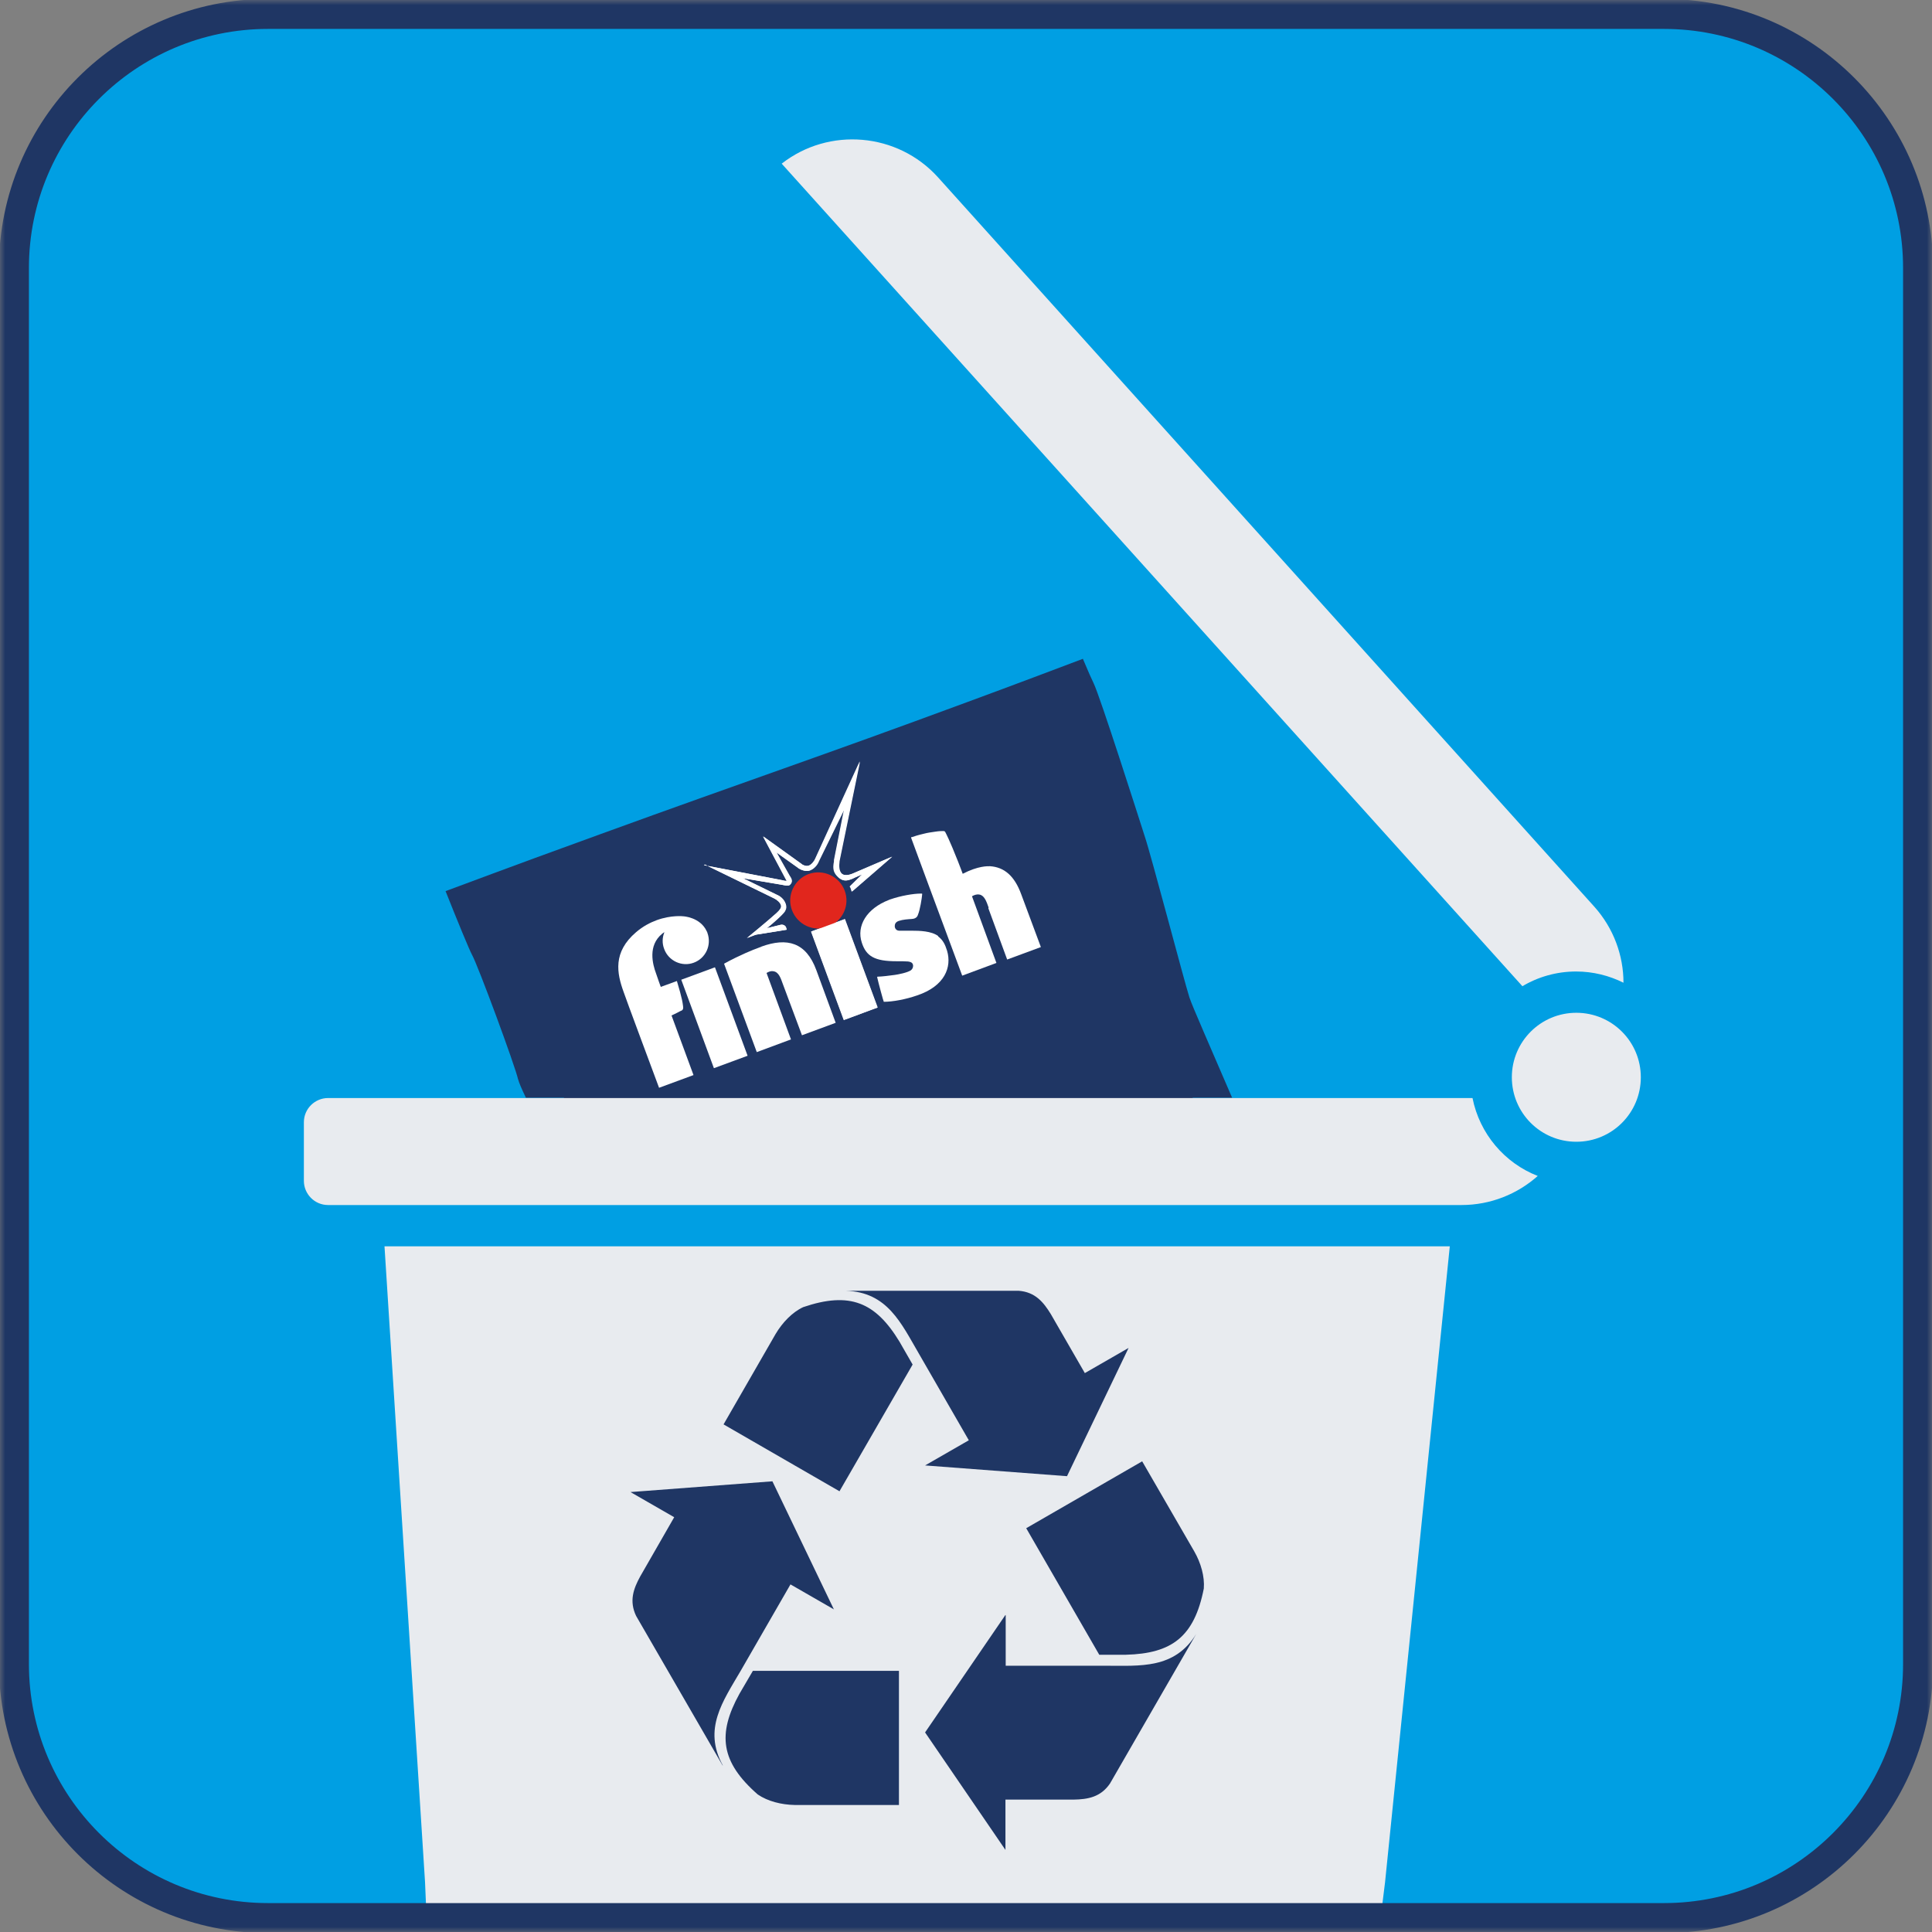 <svg width="184" height="184" viewBox="0 0 184 184" fill="none" xmlns="http://www.w3.org/2000/svg">
<rect x="0" y="0" width="184" height="184" fill="#808080" stroke="none"/>
<g clip-path="url(#clip0_70_401)">
<mask id="mask0_70_401" style="mask-type:luminance" maskUnits="userSpaceOnUse" x="0" y="0" width="184" height="184">
<path d="M184 0H0V184H184V0Z" fill="white"/>
</mask>
<g mask="url(#mask0_70_401)">
<path d="M181.753 23.536C181.753 11.73 172.198 2.151 160.392 2.151H23.512C11.73 2.175 2.151 11.754 2.151 23.536V160.392C2.151 172.198 11.73 181.753 23.512 181.753H160.392C172.198 181.753 181.753 172.198 181.753 160.392V23.536Z" fill="#009FE3"/>
<path d="M179.859 25.521C179.859 14.052 170.576 4.746 159.107 4.746H26.126C14.68 4.769 5.374 14.075 5.374 25.521V158.479C5.374 169.948 14.68 179.231 26.126 179.231H159.107C170.576 179.231 179.859 169.948 179.859 158.479V25.521Z" stroke="#009FE3" stroke-width="2.857" stroke-linecap="round" stroke-linejoin="round"/>
<path d="M49.344 102.783C49.414 103.086 49.694 103.737 50.089 104.551H117.347C115.439 100.108 113.508 95.734 113.276 94.989C112.764 93.384 109.646 81.496 109.018 79.635C108.413 77.75 104.784 66.374 104.156 65.071C103.993 64.745 103.598 63.861 103.132 62.745C100.597 63.699 96.804 65.141 92.128 66.862C78.1 72.05 71.306 74.307 57.231 79.425C53.811 80.658 48.67 82.543 42.435 84.869C43.598 87.801 44.715 90.499 44.947 90.918C45.506 91.895 49.089 101.597 49.344 102.806" fill="#1F3664"/>
<path d="M53.904 105.133C53.044 102.388 48.6 90.36 47.925 89.197C47.786 88.894 47.413 88.01 46.925 86.824C51.671 85.056 55.603 83.637 58.394 82.613C64.49 80.403 69.213 78.728 73.749 77.099C79.705 74.982 85.358 72.981 93.315 70.05C96.385 68.91 99.084 67.91 101.271 67.072C102.062 69.213 104.179 75.82 105.04 78.495L105.738 80.659C106.064 81.659 107.087 85.475 108.064 89.057C108.925 92.268 109.739 95.246 109.995 96.013C110.158 96.502 112.88 102.923 113.997 105.505L53.904 105.11V105.133Z" fill="#1F3664"/>
<path d="M156.269 102.597C156.269 105.994 153.523 108.739 150.127 108.739C146.73 108.739 143.985 105.994 143.985 102.597C143.985 99.201 146.73 96.455 150.127 96.455C153.523 96.455 156.269 99.201 156.269 102.597ZM36.619 118.696L40.48 179.254L40.643 183.093L131.445 183L131.911 179.254L138.076 118.696H36.642H36.619ZM31.244 114.765H139.192C141.961 114.765 144.52 113.718 146.451 111.996C143.287 110.763 140.914 107.971 140.239 104.575H31.244C29.988 104.575 28.941 105.598 28.941 106.878V112.461C28.941 113.718 29.965 114.765 31.244 114.765ZM144.962 93.943C146.474 93.035 148.242 92.524 150.103 92.524C151.732 92.524 153.267 92.919 154.617 93.594C154.617 91.011 153.686 88.406 151.825 86.335L89.336 16.89C85.474 12.61 78.937 12.075 74.447 15.587L144.985 93.919L144.962 93.943Z" fill="#E8EBEF"/>
<path d="M108.762 139.146L113.741 147.754C114.369 148.847 114.741 150.15 114.648 151.29C113.741 155.897 111.601 157.479 107.227 157.595H104.691L97.735 145.544L108.786 139.169L108.762 139.146ZM95.757 153.803L88.103 164.993L95.757 176.183V171.391H102.248C103.598 171.368 104.831 171.158 105.715 169.855L113.927 155.617C111.856 158.968 108.623 158.642 105.273 158.642H95.781V153.849L95.757 153.803ZM85.614 159.13H71.702L70.422 161.317C68.305 165.156 68.631 167.808 72.167 170.902C73.121 171.554 74.424 171.879 75.68 171.903H85.614V159.13ZM79.426 153.291L73.563 141.077L60.046 142.101L64.21 144.497L61.419 149.359L60.977 150.127C60.325 151.314 59.907 152.477 60.581 153.896L68.817 168.134H68.84C66.933 164.667 68.84 162.039 70.538 159.13L75.284 150.895L79.449 153.291H79.426ZM79.961 142.008L86.917 129.957L85.66 127.77C83.381 124.024 80.938 122.977 76.494 124.489C75.447 124.978 74.517 125.955 73.865 127.049L68.91 135.656L79.961 142.031V142.008ZM88.103 139.565L101.62 140.589L107.483 128.375L103.318 130.771L100.527 125.932L100.085 125.164C99.387 124.024 98.596 123.047 97.014 122.931H80.542C84.52 123.047 85.823 126.025 87.522 128.933L92.268 137.169L88.103 139.565Z" fill="#1F3664"/>
<path d="M68.091 92.123L64.883 93.307L67.991 101.732L71.2 100.548L68.091 92.123Z" fill="white"/>
<path d="M94.129 86.498L95.92 91.384L99.131 90.197L97.269 85.195C96.618 83.404 95.641 82.59 94.292 82.497C94.059 82.497 93.175 82.45 91.686 83.218C91.686 83.218 91.43 82.52 91.244 82.055C90.43 79.984 90.058 79.309 90.058 79.309C90.058 79.309 90.034 79.24 89.988 79.193C89.988 79.193 89.941 79.147 89.848 79.147C89.662 79.147 89.429 79.147 89.011 79.216C88.685 79.263 88.336 79.309 87.987 79.402C87.475 79.519 87.033 79.658 86.847 79.728H86.8C86.754 79.728 86.777 79.798 86.777 79.798L88.452 84.335L91.639 92.919L94.897 91.709L92.57 85.358C92.779 85.242 93.012 85.149 93.268 85.195C93.733 85.265 93.943 85.823 94.152 86.428" fill="white"/>
<path d="M64.885 96.27C65.048 96.177 65.095 96.06 65.048 95.781C65.001 95.409 64.932 95.083 64.769 94.478L64.466 93.431L62.931 93.99C62.931 93.99 62.559 92.966 62.489 92.733C62.14 91.803 61.698 90.058 63.047 88.941C63.094 88.918 63.117 88.871 63.164 88.848C63.233 88.802 63.28 88.778 63.28 88.778C63.071 89.267 63.047 89.849 63.257 90.384C63.675 91.524 64.955 92.105 66.072 91.686C67.212 91.268 67.793 90.011 67.374 88.848C67.374 88.802 67.328 88.732 67.305 88.685C66.677 87.336 65.071 87.266 65.071 87.266C65.071 87.266 63.931 87.127 62.535 87.638C61.907 87.871 61.233 88.22 60.581 88.778C58.348 90.686 58.743 92.687 59.395 94.478C59.395 94.548 62.768 103.598 62.768 103.598L66.048 102.388L63.955 96.712C63.955 96.712 64.42 96.502 64.885 96.246" fill="white"/>
<path d="M77.262 88.709L80.379 97.13C80.379 97.13 81.659 96.665 82.264 96.432C82.869 96.2 83.59 95.944 83.59 95.944L80.473 87.522L77.262 88.709Z" fill="white"/>
<path d="M72.493 90.174C72.493 90.174 72.4 90.197 72.237 90.267C71.725 90.453 70.538 90.918 68.957 91.779L72.074 100.201L75.331 98.991L73.005 92.663C73.214 92.547 73.4 92.454 73.656 92.501C74.168 92.57 74.354 93.152 74.563 93.734L76.378 98.596L79.588 97.409L77.751 92.407C76.773 89.732 74.959 89.267 72.516 90.151" fill="white"/>
<path d="M89.36 89.15C88.685 88.662 87.591 88.638 86.8 88.638C86.289 88.638 85.847 88.638 85.614 88.638C85.288 88.615 85.195 88.313 85.219 88.173C85.219 87.964 85.335 87.801 85.591 87.708C86.01 87.568 86.498 87.545 86.824 87.522C87.336 87.499 87.405 87.173 87.429 87.103C87.615 86.684 87.801 85.521 87.824 85.195C87.824 85.172 87.824 85.126 87.824 85.126C87.824 85.102 87.754 85.102 87.708 85.102C86.987 85.102 85.777 85.312 84.776 85.661C84.753 85.661 84.707 85.684 84.66 85.707C82.543 86.521 81.543 88.173 82.078 89.778C82.497 91.081 83.311 91.547 85.381 91.547C85.847 91.547 86.172 91.547 86.475 91.57C86.824 91.616 86.94 91.733 86.963 91.965C86.963 92.151 86.894 92.291 86.754 92.407C86.405 92.64 85.544 92.803 85.219 92.849C84.753 92.919 83.916 93.012 83.66 93.012C83.567 93.012 83.52 93.012 83.543 93.082C83.66 93.617 84.148 95.409 84.172 95.409C85.032 95.409 86.266 95.176 87.336 94.804C89.988 93.92 90.662 92.105 90.197 90.546C90.011 89.941 89.802 89.523 89.336 89.174" fill="white"/>
<path d="M67.142 82.334L73.772 85.568C73.958 85.661 74.377 85.94 74.424 86.266C74.447 86.475 74.307 86.661 73.982 86.964C73.074 87.778 71.423 89.127 71.167 89.337C71.423 89.244 71.609 89.151 71.772 89.104C71.911 89.058 72.004 89.011 72.051 89.011L74.936 88.546C74.936 88.546 74.889 88.313 74.819 88.22C74.703 88.08 74.517 88.034 74.354 88.08L73.051 88.406C74.749 86.987 74.773 86.778 74.796 86.731C74.912 86.522 74.912 86.335 74.843 86.103C74.749 85.824 74.517 85.428 73.958 85.196L70.771 83.637L74.493 84.265C74.656 84.311 74.796 84.311 74.889 84.335C74.959 84.335 75.052 84.335 75.122 84.335C75.215 84.311 75.284 84.242 75.331 84.172C75.447 84.032 75.447 83.846 75.378 83.683C75.331 83.59 75.284 83.497 75.215 83.404L73.958 81.171L75.982 82.613C76.099 82.73 76.68 83.079 77.169 82.892C77.704 82.683 77.96 82.148 78.006 82.008L80.426 77.076L79.472 81.892V82.032C79.332 82.73 79.426 83.079 79.775 83.451C80.1 83.8 80.449 83.963 80.961 83.776C81.194 83.707 81.357 83.614 81.403 83.59L82.148 83.265L80.961 84.428C80.961 84.428 81.031 84.498 81.077 84.66C81.124 84.8 81.147 84.916 81.147 84.916L84.986 81.59L81.24 83.195C81.24 83.195 80.496 83.544 80.147 83.172C79.937 82.939 79.891 82.543 79.961 82.008L81.915 72.516L77.657 81.822C77.588 81.985 77.332 82.357 77.029 82.45C76.797 82.52 76.471 82.404 76.331 82.264L72.702 79.659L74.819 83.637C74.819 83.637 74.936 83.823 74.959 83.893C74.843 83.893 74.726 83.893 74.61 83.846L67.095 82.404L67.142 82.334Z" fill="white"/>
<path d="M79.937 85.009C80.356 86.126 79.775 87.336 78.681 87.754C77.564 88.173 76.355 87.592 75.936 86.498C75.517 85.405 76.099 84.172 77.192 83.753C78.309 83.358 79.519 83.916 79.937 85.009Z" fill="#E1261D"/>
<path d="M79.937 85.009C80.356 86.126 79.775 87.336 78.681 87.754C77.564 88.173 76.355 87.592 75.936 86.498C75.517 85.405 76.099 84.172 77.192 83.753C78.309 83.358 79.519 83.916 79.937 85.009Z" stroke="#E1261D" stroke-width="1.087" stroke-linecap="round" stroke-linejoin="round"/>
<path d="M77.239 88.732L80.356 97.153C80.356 97.153 81.636 96.688 82.241 96.456C82.846 96.223 83.567 95.967 83.567 95.967L80.449 87.545L77.239 88.732Z" fill="white"/>
<path d="M67.095 82.334L73.726 85.568C73.912 85.661 74.331 85.94 74.377 86.266C74.4 86.475 74.261 86.661 73.935 86.964C73.028 87.778 71.376 89.127 71.12 89.337C71.376 89.244 71.562 89.151 71.725 89.104C71.865 89.058 71.958 89.011 72.004 89.011L74.889 88.546C74.889 88.546 74.866 88.313 74.773 88.22C74.656 88.08 74.47 88.034 74.307 88.08L73.005 88.406C74.703 86.987 74.726 86.778 74.749 86.731C74.866 86.522 74.866 86.335 74.796 86.103C74.726 85.824 74.493 85.428 73.912 85.196L70.725 83.637L74.447 84.265C74.61 84.311 74.749 84.311 74.843 84.335C74.912 84.335 75.005 84.335 75.075 84.335C75.168 84.311 75.238 84.242 75.284 84.172C75.401 84.032 75.401 83.846 75.331 83.683C75.284 83.59 75.238 83.497 75.168 83.404L73.912 81.171L75.936 82.613C76.052 82.73 76.634 83.079 77.122 82.892C77.657 82.683 77.913 82.148 77.96 82.008L80.379 77.076L79.426 81.892V82.032C79.286 82.73 79.379 83.079 79.728 83.451C80.054 83.8 80.426 83.963 80.915 83.776C81.147 83.707 81.31 83.614 81.357 83.59L82.101 83.265L80.915 84.428C80.915 84.428 80.984 84.498 81.031 84.66C81.077 84.8 81.101 84.916 81.101 84.916L84.939 81.59L81.194 83.195C81.194 83.195 80.449 83.544 80.1 83.172C79.891 82.939 79.844 82.543 79.914 82.008L81.868 72.516L77.611 81.822C77.541 81.985 77.285 82.357 76.983 82.45C76.75 82.52 76.424 82.404 76.285 82.264L72.656 79.659L74.773 83.637C74.773 83.637 74.866 83.823 74.912 83.893C74.796 83.893 74.68 83.893 74.563 83.846L67.049 82.404L67.095 82.334Z" fill="white"/>
<path d="M25.521 1.326H158.479C171.833 1.326 182.674 12.168 182.674 25.521V158.479C182.674 171.833 171.833 182.674 158.479 182.674H25.521C12.168 182.674 1.326 171.833 1.326 158.479V25.521C1.326 12.168 12.168 1.326 25.521 1.326Z" stroke="#1F3664" stroke-width="2.857"/>
</g>
</g>
<defs>
<clipPath id="clip0_70_401">
<rect width="184" height="184" fill="white"/>
</clipPath>
</defs>
</svg>
